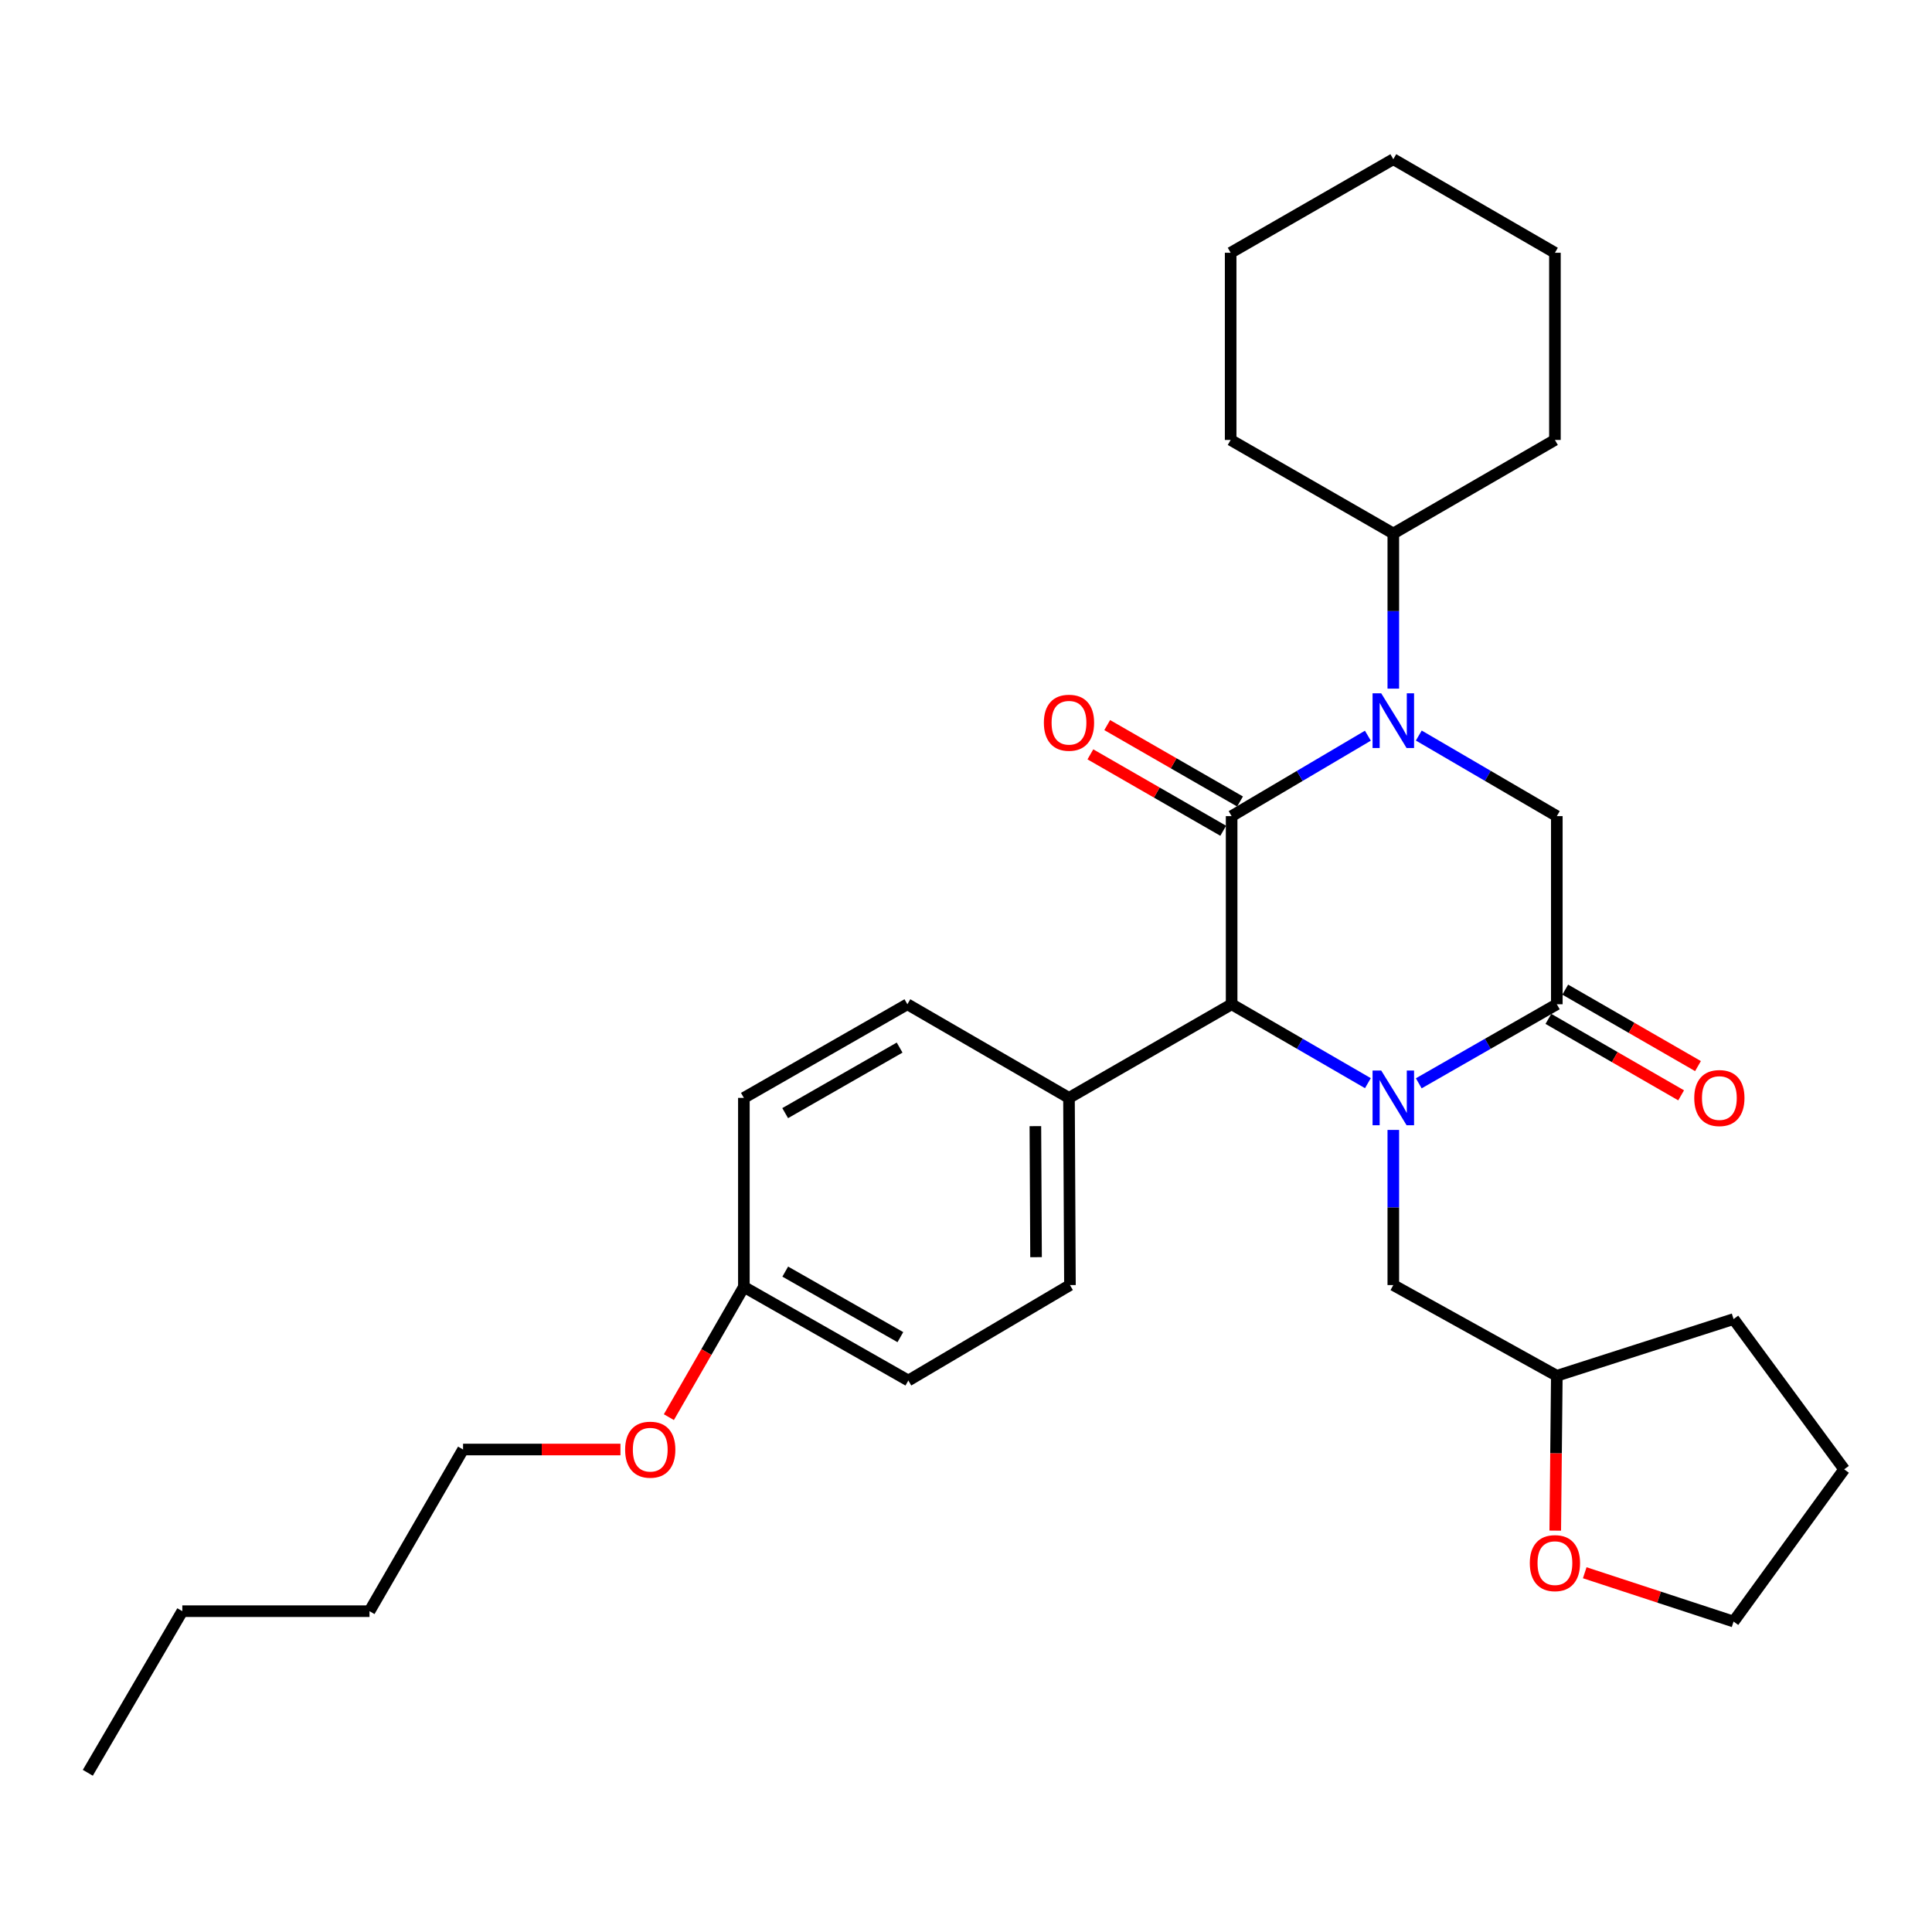 <?xml version='1.0' encoding='iso-8859-1'?>
<svg version='1.1' baseProfile='full'
              xmlns='http://www.w3.org/2000/svg'
                      xmlns:rdkit='http://www.rdkit.org/xml'
                      xmlns:xlink='http://www.w3.org/1999/xlink'
                  xml:space='preserve'
width='1000px' height='1000px' viewBox='0 0 1000 1000'>
<!-- END OF HEADER -->
<rect style='opacity:1.0;fill:#FFFFFF;stroke:none' width='1000' height='1000' x='0' y='0'> </rect>
<path class='bond-2' d='M 734.355,560.718 L 770.081,540.259' style='fill:none;fill-rule:evenodd;stroke:#0000FF;stroke-width:6px;stroke-linecap:butt;stroke-linejoin:miter;stroke-opacity:1' />
<path class='bond-2' d='M 770.081,540.259 L 805.806,519.801' style='fill:none;fill-rule:evenodd;stroke:#000000;stroke-width:6px;stroke-linecap:butt;stroke-linejoin:miter;stroke-opacity:1' />
<path class='bond-3' d='M 708.019,560.645 L 672.755,540.223' style='fill:none;fill-rule:evenodd;stroke:#0000FF;stroke-width:6px;stroke-linecap:butt;stroke-linejoin:miter;stroke-opacity:1' />
<path class='bond-3' d='M 672.755,540.223 L 637.49,519.801' style='fill:none;fill-rule:evenodd;stroke:#000000;stroke-width:6px;stroke-linecap:butt;stroke-linejoin:miter;stroke-opacity:1' />
<path class='bond-5' d='M 721.177,584.847 L 721.177,625' style='fill:none;fill-rule:evenodd;stroke:#0000FF;stroke-width:6px;stroke-linecap:butt;stroke-linejoin:miter;stroke-opacity:1' />
<path class='bond-5' d='M 721.177,625 L 721.177,665.152' style='fill:none;fill-rule:evenodd;stroke:#000000;stroke-width:6px;stroke-linecap:butt;stroke-linejoin:miter;stroke-opacity:1' />
<path class='bond-0' d='M 637.49,422.427 L 637.49,519.801' style='fill:none;fill-rule:evenodd;stroke:#000000;stroke-width:6px;stroke-linecap:butt;stroke-linejoin:miter;stroke-opacity:1' />
<path class='bond-1' d='M 637.49,422.427 L 672.749,401.612' style='fill:none;fill-rule:evenodd;stroke:#000000;stroke-width:6px;stroke-linecap:butt;stroke-linejoin:miter;stroke-opacity:1' />
<path class='bond-1' d='M 672.749,401.612 L 708.008,380.797' style='fill:none;fill-rule:evenodd;stroke:#0000FF;stroke-width:6px;stroke-linecap:butt;stroke-linejoin:miter;stroke-opacity:1' />
<path class='bond-6' d='M 641.845,414.855 L 607.468,395.08' style='fill:none;fill-rule:evenodd;stroke:#000000;stroke-width:6px;stroke-linecap:butt;stroke-linejoin:miter;stroke-opacity:1' />
<path class='bond-6' d='M 607.468,395.08 L 573.091,375.305' style='fill:none;fill-rule:evenodd;stroke:#FF0000;stroke-width:6px;stroke-linecap:butt;stroke-linejoin:miter;stroke-opacity:1' />
<path class='bond-6' d='M 633.134,430 L 598.756,410.225' style='fill:none;fill-rule:evenodd;stroke:#000000;stroke-width:6px;stroke-linecap:butt;stroke-linejoin:miter;stroke-opacity:1' />
<path class='bond-6' d='M 598.756,410.225 L 564.379,390.45' style='fill:none;fill-rule:evenodd;stroke:#FF0000;stroke-width:6px;stroke-linecap:butt;stroke-linejoin:miter;stroke-opacity:1' />
<path class='bond-9' d='M 721.177,356.44 L 721.177,316.287' style='fill:none;fill-rule:evenodd;stroke:#0000FF;stroke-width:6px;stroke-linecap:butt;stroke-linejoin:miter;stroke-opacity:1' />
<path class='bond-9' d='M 721.177,316.287 L 721.177,276.134' style='fill:none;fill-rule:evenodd;stroke:#000000;stroke-width:6px;stroke-linecap:butt;stroke-linejoin:miter;stroke-opacity:1' />
<path class='bond-30' d='M 734.367,380.722 L 770.087,401.575' style='fill:none;fill-rule:evenodd;stroke:#0000FF;stroke-width:6px;stroke-linecap:butt;stroke-linejoin:miter;stroke-opacity:1' />
<path class='bond-30' d='M 770.087,401.575 L 805.806,422.427' style='fill:none;fill-rule:evenodd;stroke:#000000;stroke-width:6px;stroke-linecap:butt;stroke-linejoin:miter;stroke-opacity:1' />
<path class='bond-4' d='M 805.806,519.801 L 805.806,422.427' style='fill:none;fill-rule:evenodd;stroke:#000000;stroke-width:6px;stroke-linecap:butt;stroke-linejoin:miter;stroke-opacity:1' />
<path class='bond-8' d='M 801.446,527.37 L 835.799,547.159' style='fill:none;fill-rule:evenodd;stroke:#000000;stroke-width:6px;stroke-linecap:butt;stroke-linejoin:miter;stroke-opacity:1' />
<path class='bond-8' d='M 835.799,547.159 L 870.153,566.947' style='fill:none;fill-rule:evenodd;stroke:#FF0000;stroke-width:6px;stroke-linecap:butt;stroke-linejoin:miter;stroke-opacity:1' />
<path class='bond-8' d='M 810.167,512.231 L 844.52,532.02' style='fill:none;fill-rule:evenodd;stroke:#000000;stroke-width:6px;stroke-linecap:butt;stroke-linejoin:miter;stroke-opacity:1' />
<path class='bond-8' d='M 844.52,532.02 L 878.873,551.808' style='fill:none;fill-rule:evenodd;stroke:#FF0000;stroke-width:6px;stroke-linecap:butt;stroke-linejoin:miter;stroke-opacity:1' />
<path class='bond-7' d='M 637.49,519.801 L 553.307,568.264' style='fill:none;fill-rule:evenodd;stroke:#000000;stroke-width:6px;stroke-linecap:butt;stroke-linejoin:miter;stroke-opacity:1' />
<path class='bond-13' d='M 721.177,665.152 L 805.806,712.102' style='fill:none;fill-rule:evenodd;stroke:#000000;stroke-width:6px;stroke-linecap:butt;stroke-linejoin:miter;stroke-opacity:1' />
<path class='bond-11' d='M 553.307,568.264 L 553.802,665.152' style='fill:none;fill-rule:evenodd;stroke:#000000;stroke-width:6px;stroke-linecap:butt;stroke-linejoin:miter;stroke-opacity:1' />
<path class='bond-11' d='M 535.91,582.887 L 536.257,650.709' style='fill:none;fill-rule:evenodd;stroke:#000000;stroke-width:6px;stroke-linecap:butt;stroke-linejoin:miter;stroke-opacity:1' />
<path class='bond-12' d='M 553.307,568.264 L 469.658,519.801' style='fill:none;fill-rule:evenodd;stroke:#000000;stroke-width:6px;stroke-linecap:butt;stroke-linejoin:miter;stroke-opacity:1' />
<path class='bond-19' d='M 721.177,276.134 L 636.985,227.719' style='fill:none;fill-rule:evenodd;stroke:#000000;stroke-width:6px;stroke-linecap:butt;stroke-linejoin:miter;stroke-opacity:1' />
<path class='bond-20' d='M 721.177,276.134 L 804.826,227.719' style='fill:none;fill-rule:evenodd;stroke:#000000;stroke-width:6px;stroke-linecap:butt;stroke-linejoin:miter;stroke-opacity:1' />
<path class='bond-10' d='M 804.995,792.248 L 805.401,752.175' style='fill:none;fill-rule:evenodd;stroke:#FF0000;stroke-width:6px;stroke-linecap:butt;stroke-linejoin:miter;stroke-opacity:1' />
<path class='bond-10' d='M 805.401,752.175 L 805.806,712.102' style='fill:none;fill-rule:evenodd;stroke:#000000;stroke-width:6px;stroke-linecap:butt;stroke-linejoin:miter;stroke-opacity:1' />
<path class='bond-18' d='M 820.259,814.051 L 858.778,826.681' style='fill:none;fill-rule:evenodd;stroke:#FF0000;stroke-width:6px;stroke-linecap:butt;stroke-linejoin:miter;stroke-opacity:1' />
<path class='bond-18' d='M 858.778,826.681 L 897.298,839.312' style='fill:none;fill-rule:evenodd;stroke:#000000;stroke-width:6px;stroke-linecap:butt;stroke-linejoin:miter;stroke-opacity:1' />
<path class='bond-15' d='M 553.802,665.152 L 470.153,714.557' style='fill:none;fill-rule:evenodd;stroke:#000000;stroke-width:6px;stroke-linecap:butt;stroke-linejoin:miter;stroke-opacity:1' />
<path class='bond-16' d='M 469.658,519.801 L 385.029,568.264' style='fill:none;fill-rule:evenodd;stroke:#000000;stroke-width:6px;stroke-linecap:butt;stroke-linejoin:miter;stroke-opacity:1' />
<path class='bond-16' d='M 465.646,542.232 L 406.406,576.156' style='fill:none;fill-rule:evenodd;stroke:#000000;stroke-width:6px;stroke-linecap:butt;stroke-linejoin:miter;stroke-opacity:1' />
<path class='bond-22' d='M 805.806,712.102 L 897.298,682.75' style='fill:none;fill-rule:evenodd;stroke:#000000;stroke-width:6px;stroke-linecap:butt;stroke-linejoin:miter;stroke-opacity:1' />
<path class='bond-14' d='M 385.029,666.094 L 385.029,568.264' style='fill:none;fill-rule:evenodd;stroke:#000000;stroke-width:6px;stroke-linecap:butt;stroke-linejoin:miter;stroke-opacity:1' />
<path class='bond-17' d='M 385.029,666.094 L 365.619,699.806' style='fill:none;fill-rule:evenodd;stroke:#000000;stroke-width:6px;stroke-linecap:butt;stroke-linejoin:miter;stroke-opacity:1' />
<path class='bond-17' d='M 365.619,699.806 L 346.208,733.519' style='fill:none;fill-rule:evenodd;stroke:#FF0000;stroke-width:6px;stroke-linecap:butt;stroke-linejoin:miter;stroke-opacity:1' />
<path class='bond-32' d='M 385.029,666.094 L 470.153,714.557' style='fill:none;fill-rule:evenodd;stroke:#000000;stroke-width:6px;stroke-linecap:butt;stroke-linejoin:miter;stroke-opacity:1' />
<path class='bond-32' d='M 406.442,658.18 L 466.029,692.105' style='fill:none;fill-rule:evenodd;stroke:#000000;stroke-width:6px;stroke-linecap:butt;stroke-linejoin:miter;stroke-opacity:1' />
<path class='bond-21' d='M 321.143,750.267 L 280.41,750.267' style='fill:none;fill-rule:evenodd;stroke:#FF0000;stroke-width:6px;stroke-linecap:butt;stroke-linejoin:miter;stroke-opacity:1' />
<path class='bond-21' d='M 280.41,750.267 L 239.677,750.267' style='fill:none;fill-rule:evenodd;stroke:#000000;stroke-width:6px;stroke-linecap:butt;stroke-linejoin:miter;stroke-opacity:1' />
<path class='bond-31' d='M 897.298,839.312 L 954.545,760.526' style='fill:none;fill-rule:evenodd;stroke:#000000;stroke-width:6px;stroke-linecap:butt;stroke-linejoin:miter;stroke-opacity:1' />
<path class='bond-28' d='M 636.985,227.719 L 636.985,130.831' style='fill:none;fill-rule:evenodd;stroke:#000000;stroke-width:6px;stroke-linecap:butt;stroke-linejoin:miter;stroke-opacity:1' />
<path class='bond-27' d='M 804.826,227.719 L 804.826,130.831' style='fill:none;fill-rule:evenodd;stroke:#000000;stroke-width:6px;stroke-linecap:butt;stroke-linejoin:miter;stroke-opacity:1' />
<path class='bond-23' d='M 239.677,750.267 L 191.253,833.945' style='fill:none;fill-rule:evenodd;stroke:#000000;stroke-width:6px;stroke-linecap:butt;stroke-linejoin:miter;stroke-opacity:1' />
<path class='bond-25' d='M 897.298,682.75 L 954.545,760.526' style='fill:none;fill-rule:evenodd;stroke:#000000;stroke-width:6px;stroke-linecap:butt;stroke-linejoin:miter;stroke-opacity:1' />
<path class='bond-24' d='M 191.253,833.945 L 94.365,833.945' style='fill:none;fill-rule:evenodd;stroke:#000000;stroke-width:6px;stroke-linecap:butt;stroke-linejoin:miter;stroke-opacity:1' />
<path class='bond-26' d='M 94.365,833.945 L 45.455,917.594' style='fill:none;fill-rule:evenodd;stroke:#000000;stroke-width:6px;stroke-linecap:butt;stroke-linejoin:miter;stroke-opacity:1' />
<path class='bond-29' d='M 804.826,130.831 L 721.177,82.406' style='fill:none;fill-rule:evenodd;stroke:#000000;stroke-width:6px;stroke-linecap:butt;stroke-linejoin:miter;stroke-opacity:1' />
<path class='bond-33' d='M 636.985,130.831 L 721.177,82.406' style='fill:none;fill-rule:evenodd;stroke:#000000;stroke-width:6px;stroke-linecap:butt;stroke-linejoin:miter;stroke-opacity:1' />
<path  class='atom-0' d='M 714.917 554.104
L 724.197 569.104
Q 725.117 570.584, 726.597 573.264
Q 728.077 575.944, 728.157 576.104
L 728.157 554.104
L 731.917 554.104
L 731.917 582.424
L 728.037 582.424
L 718.077 566.024
Q 716.917 564.104, 715.677 561.904
Q 714.477 559.704, 714.117 559.024
L 714.117 582.424
L 710.437 582.424
L 710.437 554.104
L 714.917 554.104
' fill='#0000FF'/>
<path  class='atom-2' d='M 714.917 358.862
L 724.197 373.862
Q 725.117 375.342, 726.597 378.022
Q 728.077 380.702, 728.157 380.862
L 728.157 358.862
L 731.917 358.862
L 731.917 387.182
L 728.037 387.182
L 718.077 370.782
Q 716.917 368.862, 715.677 366.662
Q 714.477 364.462, 714.117 363.782
L 714.117 387.182
L 710.437 387.182
L 710.437 358.862
L 714.917 358.862
' fill='#0000FF'/>
<path  class='atom-7' d='M 540.307 374.083
Q 540.307 367.283, 543.667 363.483
Q 547.027 359.683, 553.307 359.683
Q 559.587 359.683, 562.947 363.483
Q 566.307 367.283, 566.307 374.083
Q 566.307 380.963, 562.907 384.883
Q 559.507 388.763, 553.307 388.763
Q 547.067 388.763, 543.667 384.883
Q 540.307 381.003, 540.307 374.083
M 553.307 385.563
Q 557.627 385.563, 559.947 382.683
Q 562.307 379.763, 562.307 374.083
Q 562.307 368.523, 559.947 365.723
Q 557.627 362.883, 553.307 362.883
Q 548.987 362.883, 546.627 365.683
Q 544.307 368.483, 544.307 374.083
Q 544.307 379.803, 546.627 382.683
Q 548.987 385.563, 553.307 385.563
' fill='#FF0000'/>
<path  class='atom-9' d='M 876.94 568.344
Q 876.94 561.544, 880.3 557.744
Q 883.66 553.944, 889.94 553.944
Q 896.22 553.944, 899.58 557.744
Q 902.94 561.544, 902.94 568.344
Q 902.94 575.224, 899.54 579.144
Q 896.14 583.024, 889.94 583.024
Q 883.7 583.024, 880.3 579.144
Q 876.94 575.264, 876.94 568.344
M 889.94 579.824
Q 894.26 579.824, 896.58 576.944
Q 898.94 574.024, 898.94 568.344
Q 898.94 562.784, 896.58 559.984
Q 894.26 557.144, 889.94 557.144
Q 885.62 557.144, 883.26 559.944
Q 880.94 562.744, 880.94 568.344
Q 880.94 574.064, 883.26 576.944
Q 885.62 579.824, 889.94 579.824
' fill='#FF0000'/>
<path  class='atom-11' d='M 791.826 809.07
Q 791.826 802.27, 795.186 798.47
Q 798.546 794.67, 804.826 794.67
Q 811.106 794.67, 814.466 798.47
Q 817.826 802.27, 817.826 809.07
Q 817.826 815.95, 814.426 819.87
Q 811.026 823.75, 804.826 823.75
Q 798.586 823.75, 795.186 819.87
Q 791.826 815.99, 791.826 809.07
M 804.826 820.55
Q 809.146 820.55, 811.466 817.67
Q 813.826 814.75, 813.826 809.07
Q 813.826 803.51, 811.466 800.71
Q 809.146 797.87, 804.826 797.87
Q 800.506 797.87, 798.146 800.67
Q 795.826 803.47, 795.826 809.07
Q 795.826 814.79, 798.146 817.67
Q 800.506 820.55, 804.826 820.55
' fill='#FF0000'/>
<path  class='atom-18' d='M 323.566 750.347
Q 323.566 743.547, 326.926 739.747
Q 330.286 735.947, 336.566 735.947
Q 342.846 735.947, 346.206 739.747
Q 349.566 743.547, 349.566 750.347
Q 349.566 757.227, 346.166 761.147
Q 342.766 765.027, 336.566 765.027
Q 330.326 765.027, 326.926 761.147
Q 323.566 757.267, 323.566 750.347
M 336.566 761.827
Q 340.886 761.827, 343.206 758.947
Q 345.566 756.027, 345.566 750.347
Q 345.566 744.787, 343.206 741.987
Q 340.886 739.147, 336.566 739.147
Q 332.246 739.147, 329.886 741.947
Q 327.566 744.747, 327.566 750.347
Q 327.566 756.067, 329.886 758.947
Q 332.246 761.827, 336.566 761.827
' fill='#FF0000'/>
</svg>
